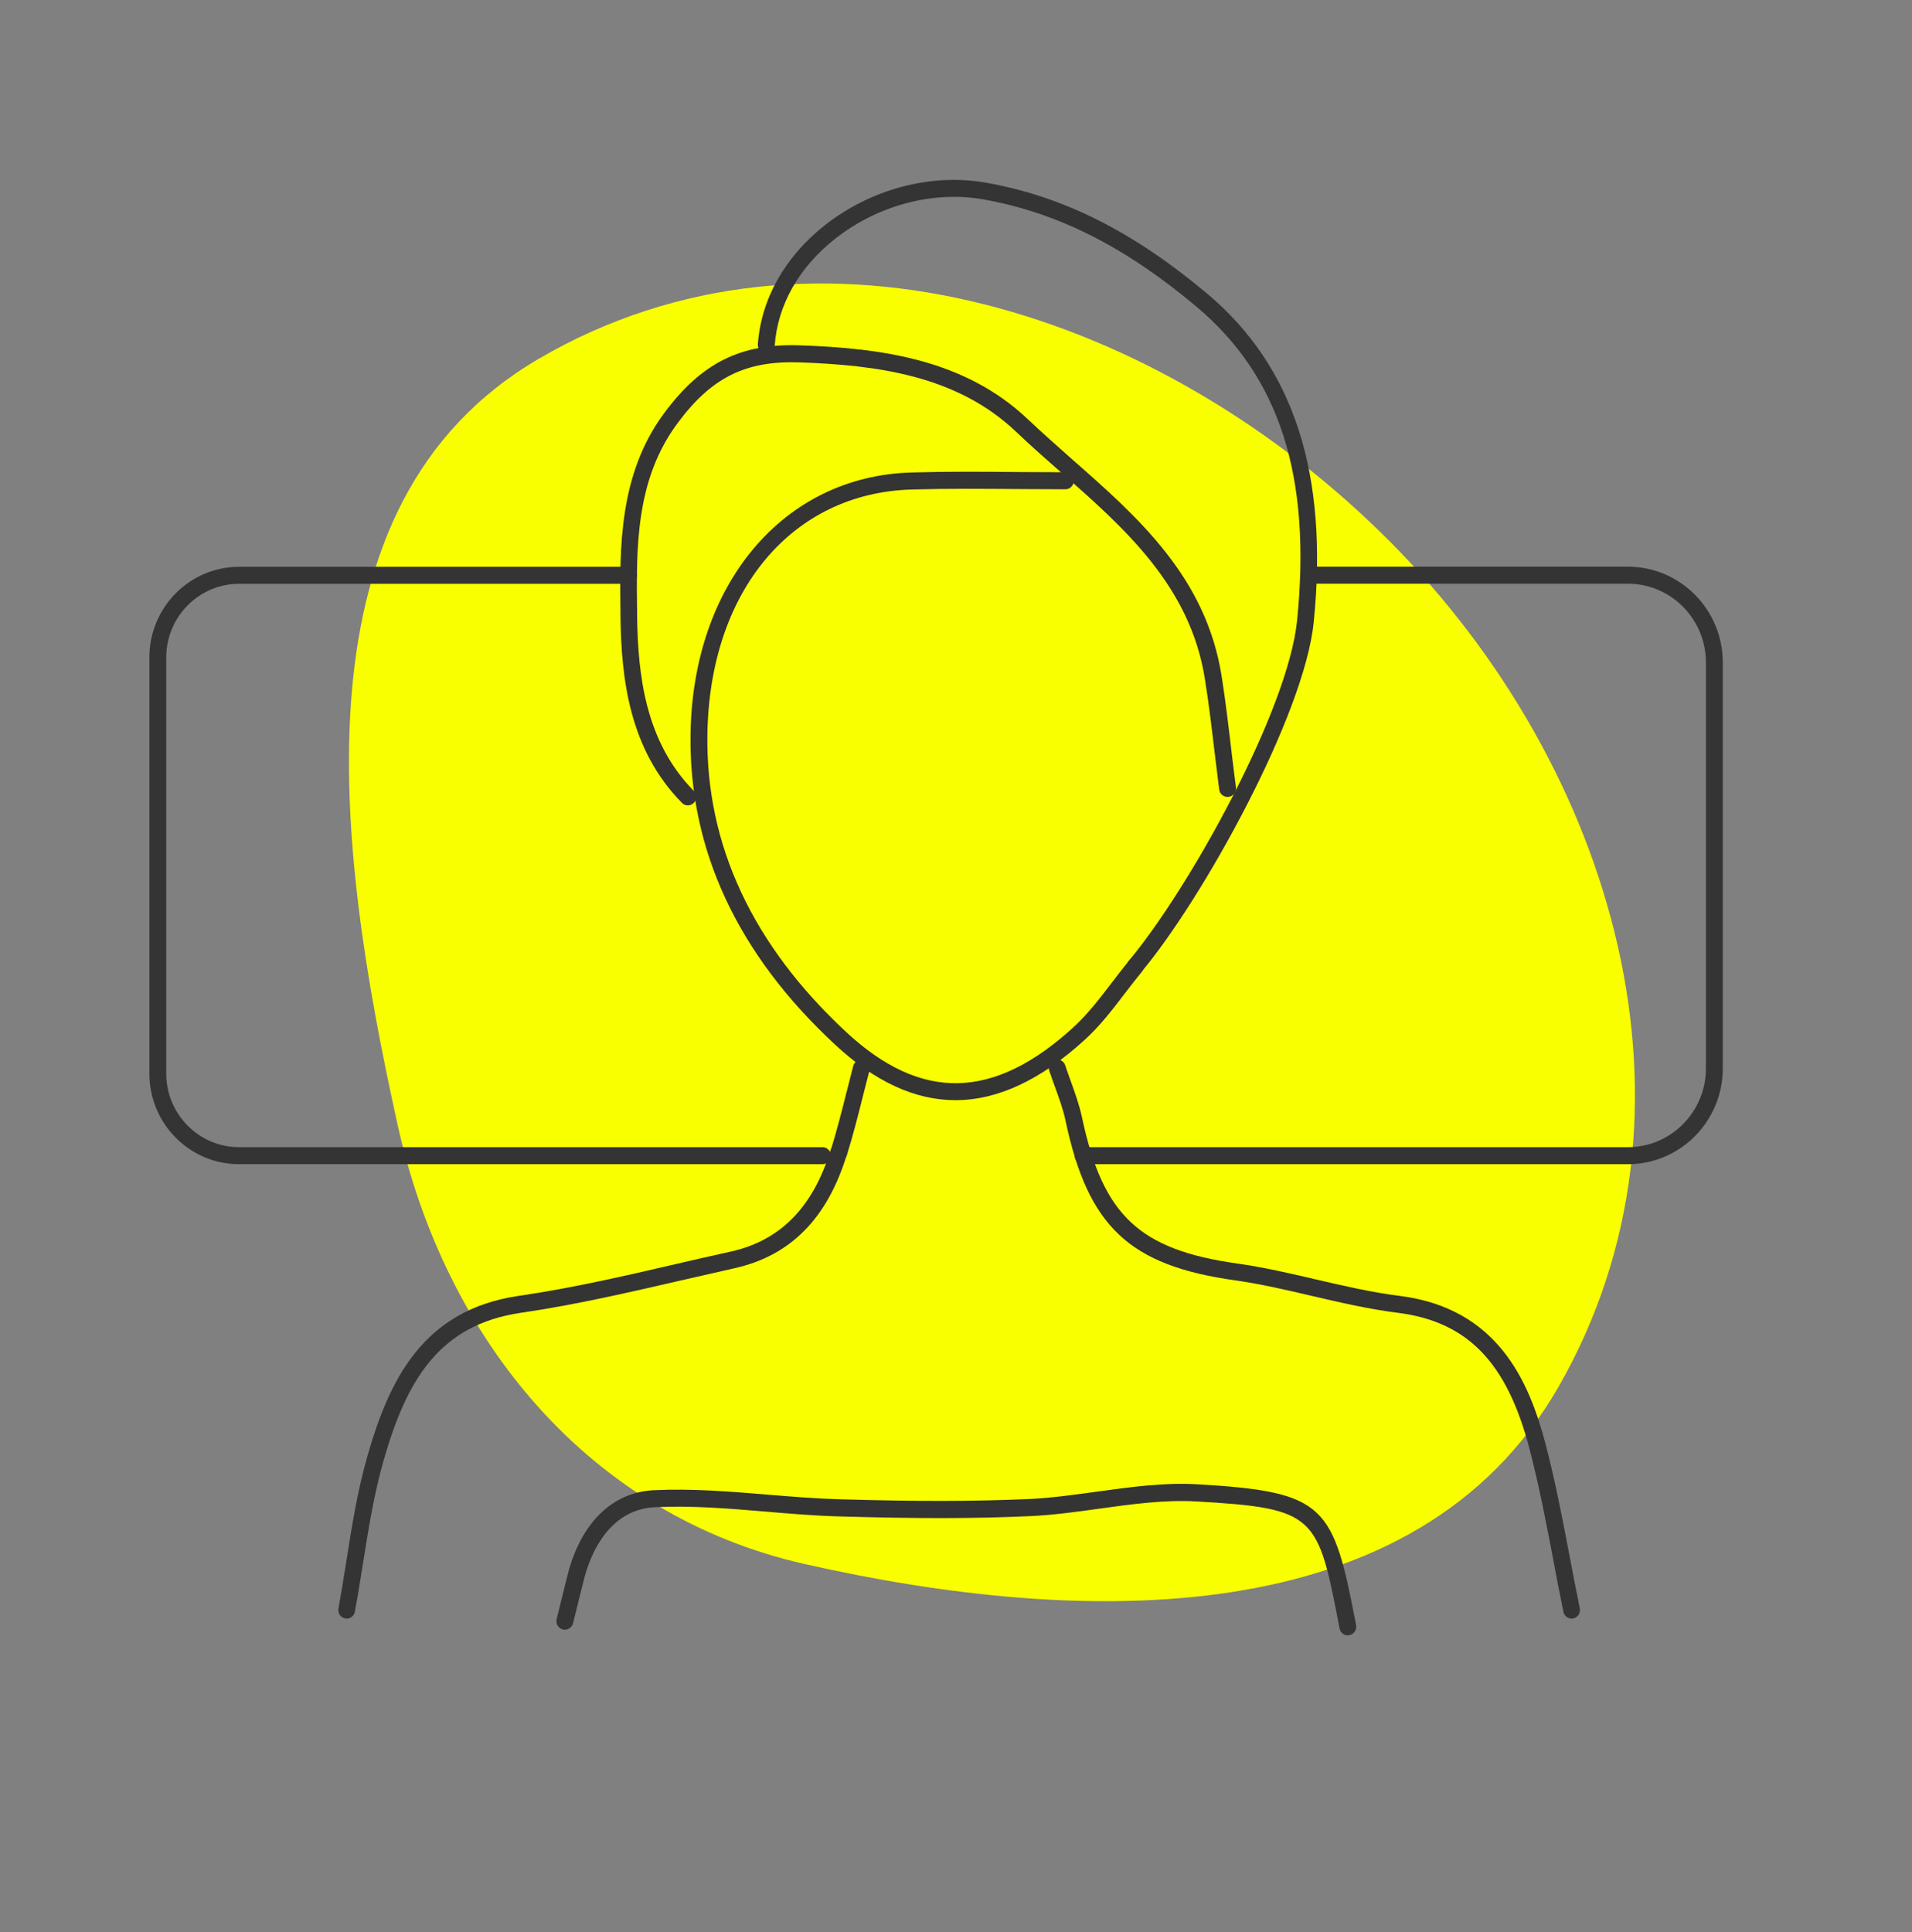<svg width="96" height="97" viewBox="0 0 96 97" fill="none" xmlns="http://www.w3.org/2000/svg">
<rect x="0" y="0" width="96" height="97" fill="#808080" stroke="none"/>
<path fill-rule="evenodd" clip-rule="evenodd" d="M69.837 27.24C81.045 38.535 86.192 55.793 78.248 69.636C71.111 82.07 54.355 81.681 40.402 78.524C29.578 76.076 22.354 67.286 19.959 56.449C16.856 42.408 14.597 25.307 27.032 18.025C40.985 9.853 58.482 15.797 69.837 27.24Z" fill="#FAFF00"/>
<g clip-path="url(#clip0_272_194)">
<path d="M67.677 82.111C67.48 82.111 67.299 81.968 67.259 81.763C66.165 76.07 66.102 75.728 60.063 75.381C58.46 75.29 56.801 75.523 55.192 75.745C54.047 75.905 52.861 76.07 51.687 76.121C48.939 76.247 45.981 76.247 42.109 76.133C40.89 76.099 39.66 75.996 38.469 75.894C36.629 75.74 34.727 75.58 32.881 75.671C30.488 75.785 29.602 78.201 29.337 79.233C29.201 79.752 29.077 80.27 28.948 80.789L28.773 81.495C28.716 81.723 28.485 81.866 28.259 81.809C28.033 81.752 27.892 81.518 27.948 81.29L28.123 80.584C28.253 80.059 28.377 79.541 28.513 79.016C29.179 76.446 30.754 74.913 32.836 74.817C34.738 74.725 36.669 74.885 38.531 75.039C39.711 75.136 40.935 75.238 42.132 75.272C45.981 75.386 48.916 75.381 51.648 75.261C52.782 75.21 53.951 75.044 55.074 74.891C56.722 74.663 58.426 74.423 60.114 74.52C66.588 74.896 66.932 75.569 68.089 81.592C68.134 81.826 67.982 82.048 67.756 82.094C67.728 82.094 67.7 82.1 67.677 82.1V82.111Z" fill="#343434"/>
<path d="M57.004 48.938C56.908 48.938 56.812 48.904 56.733 48.836C56.553 48.682 56.53 48.414 56.682 48.232C59.691 44.636 64.669 35.689 65.126 31.153C65.854 23.921 64.251 18.918 60.086 15.407C56.496 12.387 53.093 10.671 49.368 10.01C46.845 9.566 44.062 10.307 41.923 11.994C40.111 13.424 39.039 15.327 38.898 17.35C38.881 17.584 38.672 17.766 38.446 17.749C38.215 17.732 38.04 17.527 38.051 17.293C38.209 15.025 39.4 12.905 41.398 11.321C43.724 9.486 46.754 8.683 49.509 9.173C53.386 9.857 56.914 11.635 60.622 14.752C64.968 18.41 66.712 23.801 65.961 31.238C65.487 35.923 60.396 45.109 57.326 48.779C57.241 48.882 57.123 48.933 57.004 48.933V48.938Z" fill="#343434"/>
<path d="M78.909 81.262C78.711 81.262 78.536 81.125 78.497 80.92C78.322 80.071 78.158 79.222 78 78.373C77.644 76.509 77.278 74.583 76.792 72.731C75.658 68.388 73.677 66.348 70.166 65.909C68.721 65.727 67.276 65.391 65.882 65.066C64.612 64.77 63.303 64.462 62.005 64.28C56.694 63.533 54.628 61.584 53.499 56.261C53.38 55.697 53.177 55.145 52.968 54.569C52.873 54.295 52.771 54.028 52.681 53.754C52.607 53.532 52.726 53.287 52.946 53.213C53.166 53.139 53.409 53.258 53.482 53.48C53.567 53.743 53.663 54.01 53.759 54.273C53.968 54.854 54.188 55.458 54.323 56.085C55.373 61.026 57.196 62.741 62.117 63.436C63.45 63.624 64.781 63.932 66.068 64.234C67.44 64.553 68.862 64.884 70.262 65.06C75.206 65.676 76.781 69.368 77.605 72.514C78.096 74.395 78.468 76.338 78.824 78.213C78.988 79.062 79.146 79.906 79.321 80.749C79.366 80.983 79.219 81.205 78.993 81.256C78.965 81.262 78.937 81.267 78.909 81.267V81.262Z" fill="#343434"/>
<path d="M17.411 81.262C17.411 81.262 17.36 81.262 17.332 81.256C17.101 81.21 16.948 80.988 16.993 80.76C17.134 79.974 17.264 79.182 17.388 78.395C17.665 76.634 17.953 74.817 18.455 73.078C19.533 69.334 21.198 65.767 26.046 65.06C28.716 64.673 31.403 64.052 34.005 63.447C34.902 63.242 35.794 63.032 36.691 62.838C39.175 62.285 40.817 60.621 41.703 57.743C41.771 57.515 42.008 57.395 42.233 57.464C42.459 57.532 42.584 57.772 42.51 57.999C41.522 61.197 39.677 63.049 36.872 63.675C35.98 63.875 35.088 64.08 34.191 64.285C31.572 64.889 28.868 65.516 26.165 65.909C22.033 66.513 20.414 69.306 19.262 73.318C18.777 75.005 18.495 76.8 18.218 78.532C18.094 79.33 17.964 80.128 17.817 80.92C17.778 81.125 17.603 81.267 17.4 81.267L17.411 81.262Z" fill="#343434"/>
<path d="M42.115 58.296C42.075 58.296 42.03 58.29 41.991 58.279C41.765 58.21 41.641 57.971 41.714 57.743C42.008 56.791 42.262 55.8 42.504 54.837C42.617 54.392 42.73 53.953 42.843 53.509C42.905 53.281 43.136 53.144 43.362 53.207C43.588 53.27 43.724 53.503 43.661 53.731C43.543 54.17 43.436 54.609 43.323 55.048C43.08 56.016 42.826 57.019 42.521 57.994C42.465 58.176 42.296 58.296 42.115 58.296Z" fill="#343434"/>
<path d="M47.974 55.236C45.931 55.236 43.921 54.301 41.912 52.432C37.03 47.896 34.592 42.664 34.671 36.886C34.772 29.318 39.333 23.904 45.761 23.722C47.533 23.67 49.34 23.682 51.078 23.699C51.885 23.704 52.686 23.71 53.493 23.71C53.725 23.71 53.917 23.904 53.917 24.138C53.917 24.371 53.725 24.565 53.493 24.565C52.686 24.565 51.879 24.559 51.072 24.554C49.34 24.542 47.545 24.525 45.784 24.576C39.739 24.747 35.613 29.7 35.517 36.903C35.444 42.431 37.786 47.445 42.482 51.811C46.252 55.315 49.876 55.241 53.889 51.583C54.594 50.939 55.187 50.169 55.808 49.355C56.095 48.978 56.378 48.608 56.677 48.243C56.824 48.061 57.094 48.038 57.275 48.186C57.456 48.34 57.478 48.608 57.331 48.79C57.038 49.144 56.761 49.508 56.479 49.873C55.864 50.682 55.226 51.514 54.459 52.21C52.246 54.227 50.09 55.236 47.974 55.236Z" fill="#343434"/>
<path d="M34.541 40.436C34.433 40.436 34.321 40.396 34.242 40.311C31.589 37.621 31.194 34.065 31.154 30.942V30.794C31.109 27.528 31.064 23.824 33.344 20.747C35.212 18.222 37.188 17.231 40.179 17.339C44.231 17.482 48.425 18.029 51.614 21.055C52.331 21.733 53.093 22.405 53.832 23.061C57.145 25.973 60.571 28.987 61.344 33.991C61.542 35.256 61.694 36.55 61.841 37.797C61.909 38.379 61.982 38.954 62.056 39.53C62.084 39.764 61.92 39.98 61.689 40.009C61.457 40.037 61.243 39.872 61.215 39.638C61.141 39.057 61.073 38.476 61 37.9C60.853 36.658 60.701 35.376 60.503 34.127C59.775 29.432 56.468 26.525 53.268 23.71C52.523 23.055 51.749 22.377 51.021 21.681C48.036 18.843 44.028 18.331 40.134 18.194C37.43 18.103 35.709 18.957 34.01 21.26C31.905 24.103 31.944 27.5 31.989 30.782V30.93C32.029 33.883 32.396 37.233 34.834 39.707C34.998 39.872 34.998 40.145 34.834 40.311C34.749 40.396 34.642 40.436 34.535 40.436H34.541Z" fill="#343434"/>
<path d="M41.297 58.45H12.004C9.521 58.45 7.5 56.41 7.5 53.902V33.005C7.5 30.497 9.521 28.457 12.004 28.457H31.561C31.792 28.457 31.984 28.651 31.984 28.885C31.984 29.118 31.792 29.312 31.561 29.312H12.004C9.989 29.312 8.347 30.97 8.347 33.005V53.902C8.347 55.937 9.989 57.595 12.004 57.595H41.297C41.528 57.595 41.72 57.789 41.72 58.022C41.72 58.256 41.528 58.45 41.297 58.45Z" fill="#343434"/>
<path d="M81.736 58.45H54.38C54.148 58.45 53.956 58.256 53.956 58.022C53.956 57.789 54.148 57.595 54.38 57.595H81.736C83.898 57.595 85.653 55.823 85.653 53.64V33.261C85.653 31.084 83.898 29.306 81.736 29.306H65.989C65.758 29.306 65.566 29.113 65.566 28.879C65.566 28.645 65.758 28.451 65.989 28.451H81.736C84.361 28.451 86.5 30.606 86.5 33.261V53.64C86.5 56.29 84.367 58.45 81.736 58.45Z" fill="#343434"/>
</g>
<defs>
<clipPath id="clip0_272_194">
<rect width="79" height="73.075" fill="white" transform="translate(7.5 9.036)"/>
</clipPath>
</defs>
</svg>
